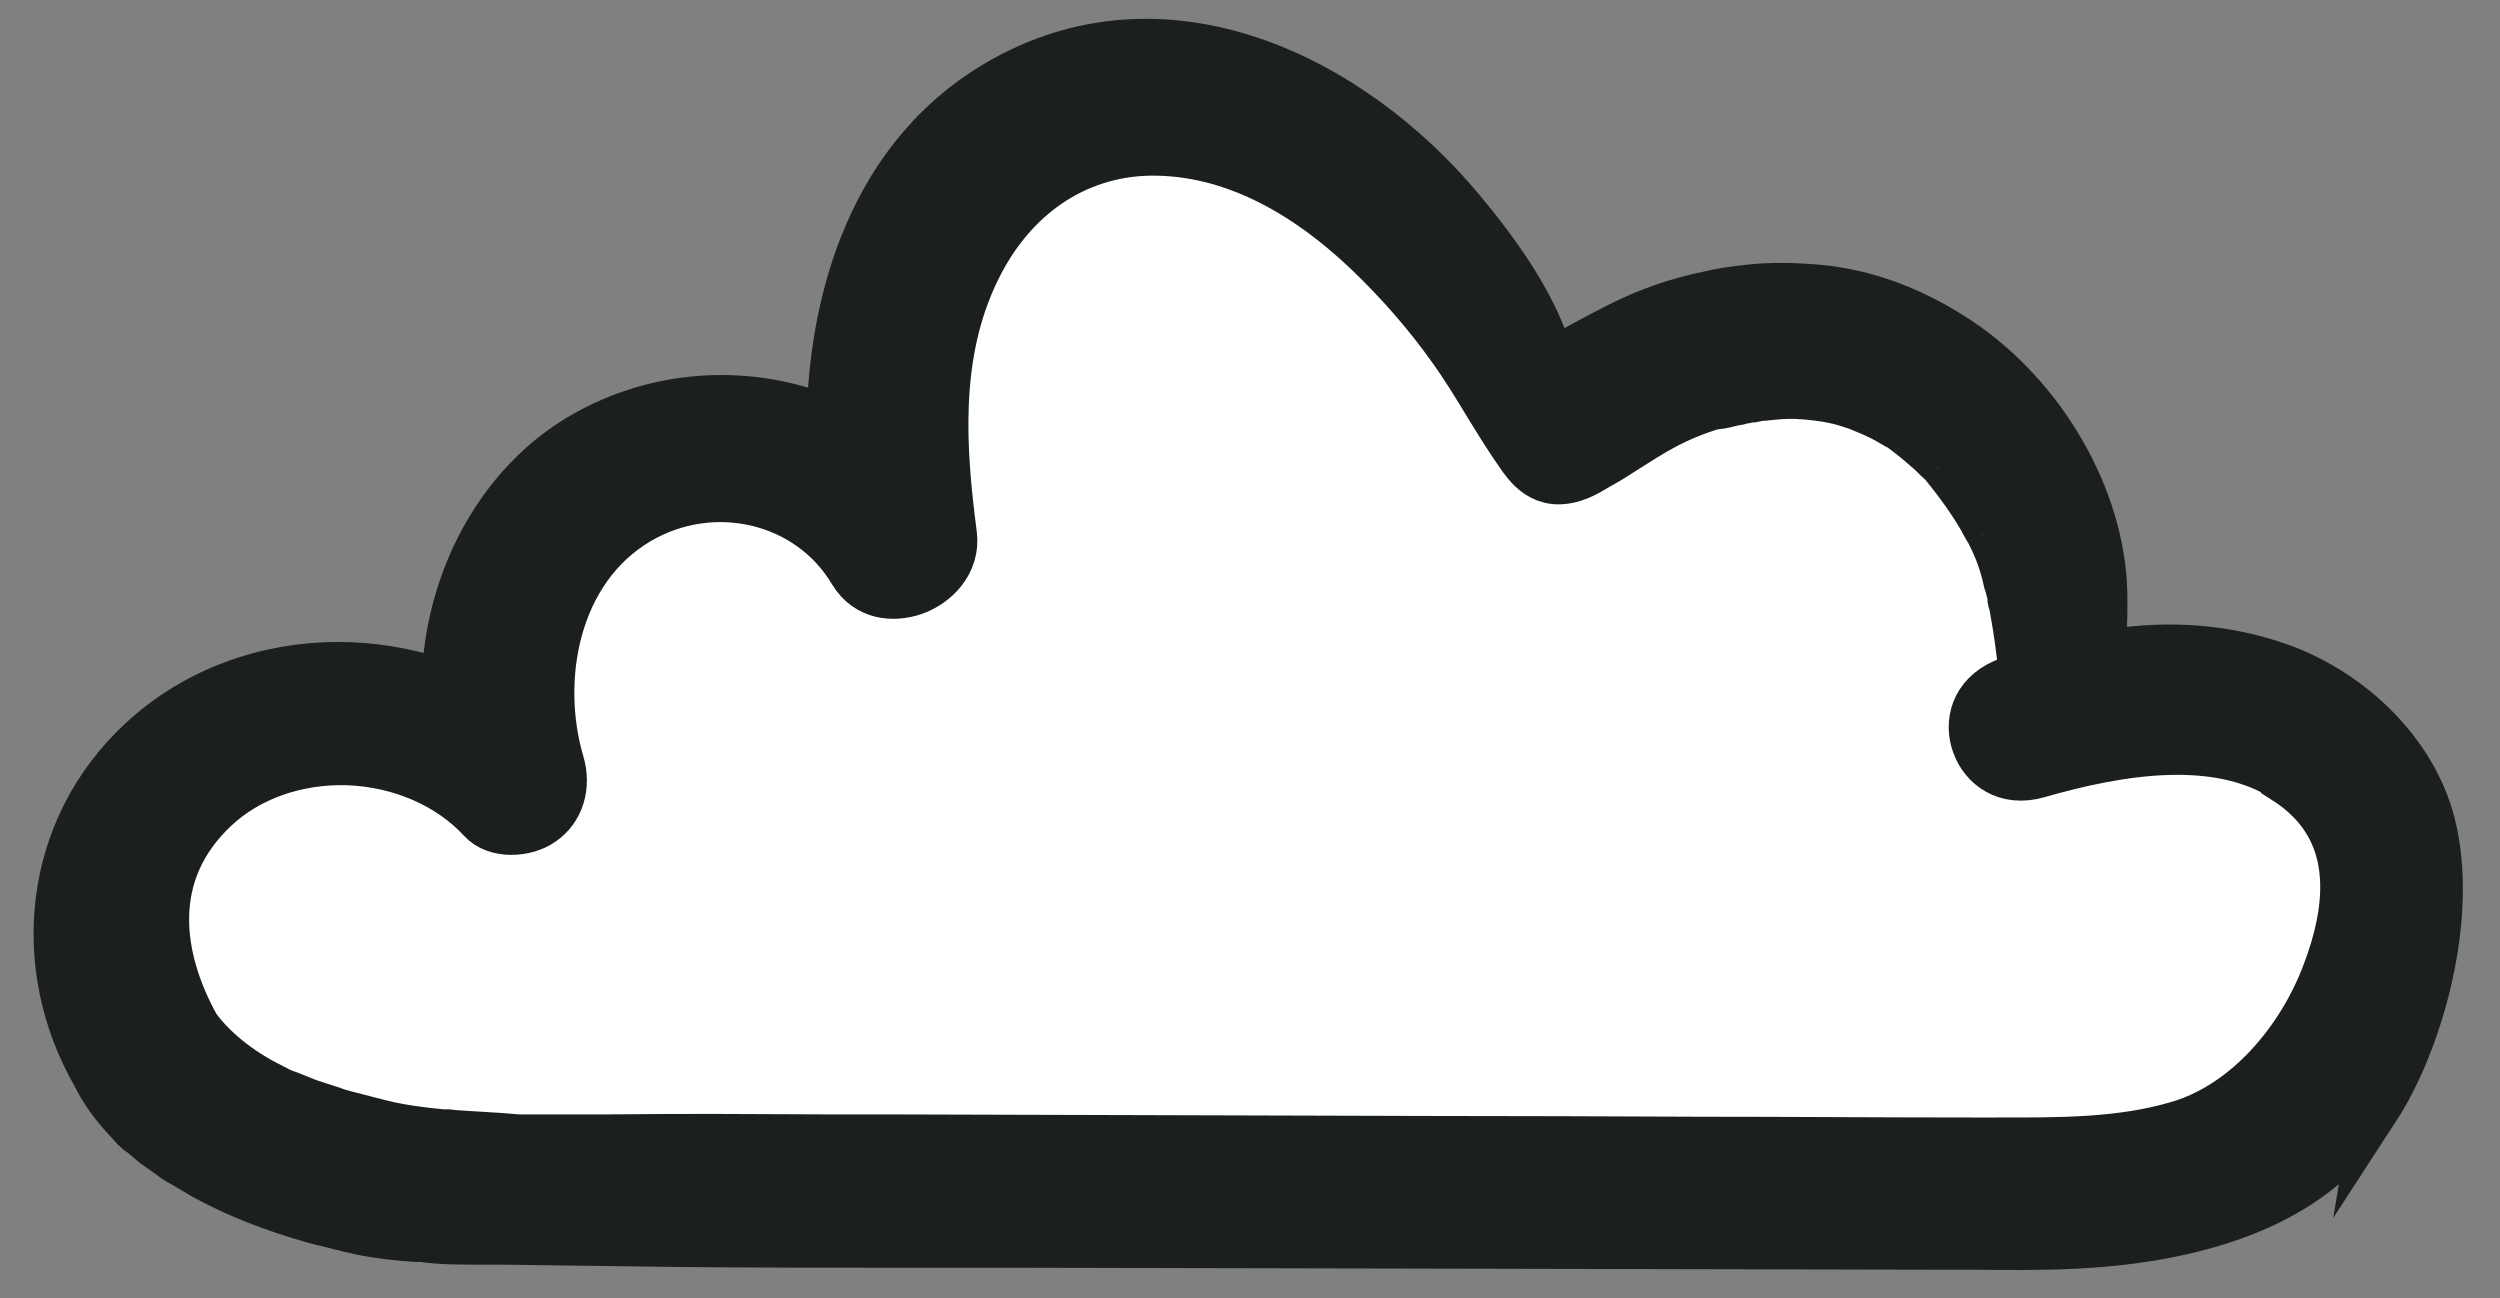 <svg width="52" height="27" viewBox="0 0 52 27" fill="none" xmlns="http://www.w3.org/2000/svg">
<rect x="0" y="0" width="52" height="27" fill="#808080" stroke="none"/>
<path d="M3.237 21.837L2.542 20.73L3.746 15.316L7.916 15.009L10.93 15.518L12.457 9.765L17.346 9.546L18.218 9.942L18.833 6.056L21.936 1.821L26.437 2.258L29.273 4.359L31.673 8.076L33.216 7.728C35.034 7.324 36.901 7.195 38.752 7.348L40.061 7.462L42.986 14.322L46.743 14.936L49.143 16.989L48.707 21.183L44.602 25.498L21.402 24.884L8.126 25.013C6.138 25.013 4.295 23.526 3.229 21.845L3.237 21.837Z" fill="white"/>
<path d="M49.429 23.001C48.54 24.374 47.215 25.207 45.259 25.627C43.821 25.934 42.48 25.926 41.057 25.91C40.791 25.91 40.524 25.91 40.257 25.91L21.179 25.869C20.88 25.869 20.581 25.869 20.282 25.869C19.837 25.869 19.393 25.869 18.941 25.869C17.332 25.869 15.668 25.869 14.036 25.853C13.446 25.845 12.848 25.837 12.258 25.829C11.66 25.821 11.062 25.813 10.464 25.805C10.31 25.805 10.157 25.805 10.003 25.805C9.583 25.805 9.163 25.805 8.767 25.748C8.735 25.748 8.702 25.748 8.662 25.748C8.274 25.724 7.894 25.683 7.506 25.603C7.32 25.562 7.143 25.522 6.965 25.473C6.787 25.425 6.609 25.392 6.432 25.336C5.688 25.118 4.945 24.843 4.217 24.439L3.878 24.237L3.708 24.14C3.652 24.108 3.595 24.067 3.547 24.027L3.215 23.793C3.127 23.72 3.046 23.647 2.957 23.574C2.9 23.542 2.852 23.502 2.803 23.453C2.755 23.397 2.706 23.34 2.658 23.291C2.399 23.017 2.165 22.71 1.987 22.346C0.702 20.108 0.961 17.247 2.957 15.405C4.056 14.387 5.518 13.853 7.038 13.853C7.7 13.853 8.379 13.958 9.042 14.168L9.26 14.241L9.276 14.015C9.397 11.89 10.504 9.983 12.169 9.045C13.656 8.205 15.442 8.068 17.058 8.674L17.284 8.762V8.52C17.349 6.718 17.882 3.437 20.742 1.748C24.193 -0.288 28.072 1.595 30.383 4.367C31.11 5.239 31.959 6.387 32.266 7.583C32.411 7.486 32.548 7.397 32.694 7.316C32.855 7.219 33.017 7.13 33.179 7.049L33.421 6.92L33.688 6.783C34.278 6.484 34.908 6.266 35.554 6.136C35.805 6.072 36.072 6.039 36.354 6.007C36.823 5.95 37.332 5.958 37.914 6.015C38.867 6.12 39.813 6.476 40.726 7.082C42.48 8.245 43.7 10.354 43.748 12.318C43.756 12.738 43.748 13.078 43.708 13.393L43.684 13.627L43.91 13.587C45.146 13.393 46.326 13.49 47.417 13.877C48.968 14.435 50.205 15.712 50.568 17.126C51.069 19.065 50.31 21.683 49.421 23.049L49.429 23.001ZM47.53 16.189C46.116 15.284 44.104 15.607 42.391 16.1C41.72 16.294 41.259 15.93 41.098 15.486C40.936 15.041 41.057 14.476 41.688 14.201C41.769 14.168 41.849 14.136 41.93 14.104L42.068 14.047V13.918C42.019 13.53 41.971 13.118 41.89 12.69C41.882 12.633 41.873 12.576 41.857 12.528C41.857 12.504 41.849 12.48 41.841 12.455V12.439C41.841 12.439 41.841 12.439 41.841 12.431C41.841 12.423 41.841 12.407 41.841 12.399V12.374C41.841 12.374 41.825 12.326 41.817 12.31C41.801 12.245 41.785 12.172 41.76 12.108C41.736 11.995 41.704 11.882 41.672 11.768C41.631 11.631 41.583 11.494 41.518 11.348C41.478 11.251 41.429 11.154 41.373 11.041L41.276 11.082L41.364 11.033C41.364 11.033 41.332 10.977 41.308 10.936C41.276 10.88 41.243 10.823 41.235 10.799C41.009 10.411 40.742 10.039 40.419 9.643L40.338 9.708L40.411 9.643C40.37 9.595 40.338 9.554 40.298 9.53C40.225 9.457 40.152 9.385 40.072 9.32C39.918 9.183 39.74 9.037 39.562 8.908C39.538 8.892 39.522 8.876 39.498 8.867L39.482 8.859C39.465 8.843 39.433 8.835 39.409 8.819L39.255 8.73C39.126 8.657 38.892 8.552 38.77 8.504C38.722 8.48 38.666 8.463 38.609 8.439L38.407 8.375C38.407 8.375 38.043 8.245 37.348 8.213C37.122 8.205 36.904 8.229 36.678 8.253C36.605 8.253 36.524 8.27 36.451 8.286C36.419 8.286 36.379 8.294 36.338 8.302C36.314 8.302 36.266 8.318 36.217 8.326C36.193 8.326 36.177 8.334 36.152 8.342L36.023 8.366C35.918 8.391 35.805 8.423 35.708 8.431C35.692 8.431 35.676 8.431 35.66 8.431C35.66 8.431 35.66 8.431 35.651 8.431C35.272 8.544 34.916 8.69 34.56 8.884C34.31 9.021 34.068 9.175 33.841 9.32L33.51 9.53C33.381 9.611 33.251 9.676 33.122 9.756C32.266 10.274 31.878 9.813 31.668 9.53L31.651 9.506C31.393 9.142 31.159 8.762 30.932 8.391C30.698 8.003 30.456 7.607 30.181 7.227C29.68 6.524 29.106 5.87 28.476 5.264C26.981 3.833 25.437 3.13 23.902 3.154C22.367 3.187 21.058 4.076 20.314 5.595C19.433 7.381 19.595 9.385 19.821 11.122C19.894 11.712 19.45 12.148 18.997 12.302C18.585 12.439 18.044 12.407 17.736 11.898C16.84 10.387 14.844 9.91 13.284 10.823C11.539 11.849 11.143 14.136 11.652 15.865C11.797 16.35 11.652 16.835 11.272 17.094C10.932 17.336 10.31 17.368 10.019 17.045C9.349 16.318 8.331 15.873 7.232 15.833C6.173 15.801 5.163 16.156 4.468 16.811C3.046 18.144 3.264 19.89 4.08 21.36C4.403 21.805 4.945 22.265 5.615 22.597L5.801 22.694C5.866 22.726 5.931 22.75 6.003 22.774L6.407 22.936L6.828 23.073C6.965 23.122 7.11 23.17 7.256 23.203L7.692 23.316C7.765 23.332 7.838 23.356 7.91 23.372L8.12 23.421C8.395 23.477 8.678 23.518 8.969 23.55L9.203 23.574H9.324L9.454 23.59L9.987 23.623C10.254 23.639 10.512 23.655 10.779 23.679C11.094 23.679 11.401 23.679 11.716 23.679C12.048 23.679 12.379 23.679 12.71 23.679C14.181 23.663 15.668 23.671 17.114 23.679C17.535 23.679 17.955 23.679 18.367 23.679L29.688 23.712C31.579 23.712 33.462 23.72 35.352 23.728C37.243 23.728 39.126 23.744 41.017 23.744C41.187 23.744 41.356 23.744 41.526 23.744C42.795 23.744 44.104 23.76 45.316 23.397C46.714 22.985 47.853 21.659 48.387 20.229C49.09 18.378 48.799 17.029 47.53 16.221V16.189Z" fill="#1B1F1D" stroke="#1B1F1D" stroke-miterlimit="10"/>
</svg>
